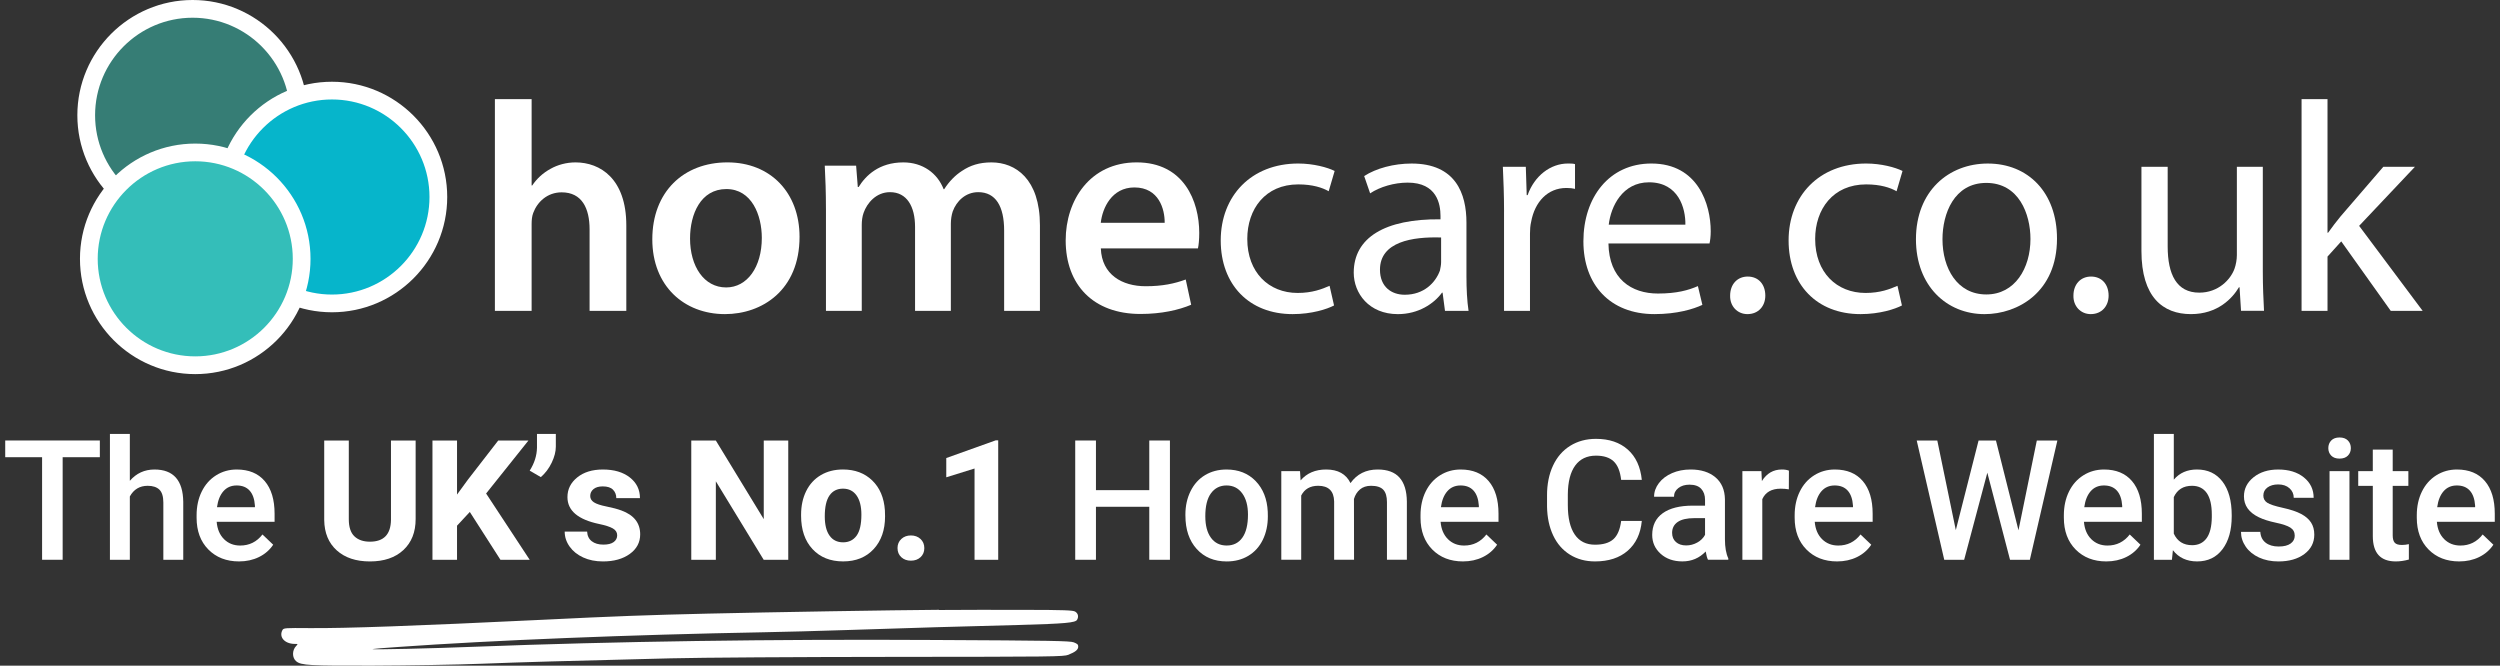 <?xml version="1.0" encoding="UTF-8"?><svg id="Layer_1" xmlns="http://www.w3.org/2000/svg" viewBox="0 0 169 45"><rect x="0" y="0" width="169" height="45" fill="#333333" stroke="none"/><defs><style>.cls-1{fill:#06b5cb;}.cls-2{fill:#fff;}.cls-3{fill:#34beb9;}.cls-4{fill:#367d75;}</style></defs><circle class="cls-4" cx="13.021" cy="7.792" r="7.193"/><path class="cls-2" d="M13.021,15.585c-4.297,0-7.792-3.496-7.792-7.792S8.725,0,13.021,0c4.297,0,7.793,3.496,7.793,7.792s-3.496,7.792-7.793,7.792ZM13.021,1.198c-3.636,0-6.593,2.959-6.593,6.594s2.958,6.594,6.593,6.594,6.594-2.959,6.594-6.594-2.958-6.594-6.594-6.594Z"/><circle class="cls-1" cx="22.44" cy="13.318" r="7.193"/><path class="cls-2" d="M22.44,21.11c-4.297,0-7.792-3.496-7.792-7.792s3.496-7.792,7.792-7.792,7.792,3.496,7.792,7.792-3.496,7.792-7.792,7.792ZM22.44,6.724c-3.636,0-6.593,2.959-6.593,6.594s2.958,6.594,6.593,6.594,6.593-2.959,6.593-6.594-2.958-6.594-6.593-6.594Z"/><circle class="cls-3" cx="13.199" cy="17.497" r="7.193"/><path class="cls-2" d="M13.199,25.29c-4.297,0-7.793-3.496-7.793-7.792s3.496-7.792,7.793-7.792c4.297,0,7.792,3.496,7.792,7.792s-3.496,7.792-7.792,7.792ZM13.199,10.903c-3.636,0-6.594,2.959-6.594,6.594s2.958,6.594,6.594,6.594,6.593-2.959,6.593-6.594-2.958-6.594-6.593-6.594Z"/><path class="cls-2" d="M33.455,6.7h2.483v5.838h.041c.309-.463.722-.843,1.235-1.124.483-.274,1.08-.436,1.694-.436,1.669,0,3.431,1.107,3.431,4.257v5.779h-2.483v-5.506c0-1.423-.514-2.506-1.887-2.506-.972,0-1.65.652-1.922,1.392-.083.213-.109.479-.109.749v5.87h-2.483V6.7Z"/><path class="cls-2" d="M54.049,16.009c0,3.608-2.533,5.225-5.042,5.225-2.769,0-4.911-1.911-4.911-5.055,0-3.219,2.12-5.202,5.078-5.202,2.92,0,4.875,2.057,4.875,5.032ZM46.647,16.116c0,1.888.942,3.315,2.44,3.315,1.423,0,2.412-1.373,2.412-3.348,0-1.542-.682-3.303-2.395-3.303-1.742,0-2.456,1.7-2.456,3.336Z"/><path class="cls-2" d="M55.834,14.118c0-1.134-.036-2.068-.08-2.919h2.12l.113,1.441h.057c.474-.761,1.367-1.662,3.023-1.662,1.3,0,2.3.722,2.722,1.81h.04c.343-.537.756-.949,1.201-1.234.559-.376,1.176-.576,1.994-.576,1.622,0,3.276,1.11,3.276,4.258v5.777h-2.42v-5.428c0-1.635-.566-2.595-1.751-2.595-.849,0-1.47.599-1.725,1.306-.08.237-.126.551-.126.829v5.889h-2.42v-5.675c0-1.382-.553-2.349-1.694-2.349-.93,0-1.552.729-1.786,1.402-.089.249-.123.542-.123.82v5.801h-2.42v-6.895Z"/><path class="cls-2" d="M74.416,16.793c.066,1.779,1.442,2.556,3.031,2.556,1.142,0,1.959-.179,2.708-.455l.368,1.707c-.841.356-2.006.623-3.43.623-3.186,0-5.053-1.969-5.053-4.976,0-2.708,1.643-5.271,4.8-5.271,3.19,0,4.229,2.623,4.229,4.773,0,.462-.04.83-.088,1.042h-6.565ZM78.732,15.063c.011-.909-.384-2.392-2.047-2.392-1.528,0-2.163,1.388-2.273,2.392h4.32Z"/><path class="cls-2" d="M90.181,20.65c-.463.242-1.492.584-2.802.584-2.943,0-4.858-1.995-4.858-4.979,0-3.004,2.056-5.201,5.241-5.201,1.028,0,1.976.262,2.46.503l-.403,1.371c-.423-.242-1.089-.463-2.057-.463-2.237,0-3.446,1.673-3.446,3.689,0,2.258,1.451,3.649,3.406,3.649.988,0,1.653-.262,2.157-.483l.303,1.33Z"/><path class="cls-2" d="M99.132,18.675c0,.846.041,1.673.142,2.338h-1.593l-.162-1.229h-.04c-.544.746-1.593,1.451-2.984,1.451-1.955,0-2.983-1.411-2.983-2.802,0-2.359,2.096-3.649,5.866-3.608v-.222c0-.807-.242-2.258-2.217-2.258-.908,0-1.875.282-2.54.725l-.403-1.168c.807-.524,1.996-.847,3.205-.847,2.984,0,3.709,2.036,3.709,3.991v3.629ZM97.418,16.054c-1.935-.06-4.132.283-4.132,2.177,0,1.169.786,1.694,1.674,1.694,1.29,0,2.076-.806,2.379-1.633.04-.202.08-.383.08-.564v-1.674Z"/><path class="cls-2" d="M101.674,14.3c0-1.149-.041-2.117-.081-3.024h1.552l.061,1.915h.06c.464-1.311,1.553-2.137,2.722-2.137.202,0,.343,0,.483.04v1.674c-.161-.041-.343-.061-.584-.061-1.27,0-2.137.948-2.379,2.278-.061.242-.081.544-.081.807v5.221h-1.754v-6.713Z"/><path class="cls-2" d="M108.731,16.457c.04,2.399,1.552,3.386,3.346,3.386,1.27,0,2.056-.222,2.701-.503l.303,1.27c-.605.282-1.694.624-3.245.624-3.004,0-4.798-1.995-4.798-4.918,0-2.964,1.734-5.262,4.596-5.262,3.165,0,4.011,2.782,4.011,4.576,0,.363-.04.645-.081.827h-6.833ZM113.932,15.187c.02-1.108-.463-2.863-2.46-2.863-1.794,0-2.58,1.634-2.721,2.863h5.181Z"/><path class="cls-2" d="M116.957,19.985c0-.766.483-1.29,1.189-1.29.725,0,1.189.524,1.189,1.29,0,.705-.464,1.249-1.209,1.249-.686,0-1.19-.544-1.169-1.249Z"/><path class="cls-2" d="M128.569,20.65c-.463.242-1.492.584-2.802.584-2.943,0-4.858-1.995-4.858-4.979,0-3.004,2.056-5.201,5.242-5.201,1.028,0,1.975.262,2.46.503l-.403,1.371c-.423-.242-1.088-.463-2.056-.463-2.238,0-3.447,1.673-3.447,3.689,0,2.258,1.451,3.649,3.407,3.649.988,0,1.653-.262,2.157-.483l.302,1.33Z"/><path class="cls-2" d="M139.053,16.135c0,3.608-2.641,5.1-4.899,5.1-2.56,0-4.636-1.914-4.636-5.06,0-3.265,2.218-5.12,4.858-5.12,2.722,0,4.677,1.955,4.677,5.08ZM131.312,16.175c0,1.955.988,3.73,2.963,3.73,1.935,0,2.984-1.774,2.984-3.75,0-1.694-.786-3.79-2.984-3.79-2.177,0-2.963,2.076-2.963,3.81Z"/><path class="cls-2" d="M140.164,19.985c0-.766.483-1.29,1.189-1.29.726,0,1.189.524,1.189,1.29,0,.705-.463,1.249-1.209,1.249-.686,0-1.189-.544-1.169-1.249Z"/><path class="cls-2" d="M151.494,21.013l-.101-1.593h-.041c-.443.746-1.431,1.814-3.245,1.814-1.894,0-3.346-1.148-3.346-4.273v-5.685h1.774v5.382c0,1.894.604,3.125,2.136,3.125,1.29,0,2.117-.887,2.38-1.613.101-.283.161-.625.161-.928v-5.967h1.754v7.076c0,1.028.041,1.874.081,2.66h-1.552Z"/><path class="cls-2" d="M157.34,15.731h.04c.243-.343.565-.766.847-1.108l2.883-3.346h2.137l-3.77,3.991,4.294,5.745h-2.157l-3.346-4.696-.928,1.028v3.669h-1.754V6.7h1.754v9.031Z"/><path class="cls-2" d="M63.476,41.223c-3.133.022-11.382.16-15.639.258-3.989.093-6.25.174-11.207.418-8.532.41-13.28.583-15.749.561-1.592-.013-1.708-.009-1.785.129-.26.472.144.935.823.939.231,0,.231.009.103.138-.283.289-.283.797,0,1.033.319.28.916.312,5.255.298,2.312-.009,5.594-.062,7.297-.129,2.994-.116,5.131-.174,12.771-.365,2.004-.053,8.666-.093,15.06-.098,10.878-.009,11.485-.013,11.817-.142.476-.191.666-.343.666-.552,0-.138-.051-.191-.301-.289-.26-.098-1.453-.12-9.512-.16-10.919-.062-21.552.098-30.879.454-3.03.12-7.107.214-7.009.16.033-.013.818-.084,1.739-.142,6.371-.454,15.731-.828,24.647-.992,1.319-.022,3.863-.093,5.648-.151,1.785-.062,4.506-.142,6.052-.191,1.546-.045,4.049-.116,5.561-.151,3.202-.089,3.869-.151,3.979-.356.116-.205.069-.427-.129-.547-.144-.093-.718-.116-3.447-.12-1.801-.009-4.391,0-5.764.009"/><path class="cls-2" d="M.353,30.907v-1.13h6.396v1.13h-2.514v6.933h-1.39v-6.933H.353Z"/><path class="cls-2" d="M7.431,29.335h1.346v3.168c.439-.509.995-.764,1.667-.764,1.277,0,1.925.729,1.944,2.187v3.915h-1.346v-3.865c0-.413-.09-.706-.269-.878s-.442-.258-.789-.258c-.539,0-.941.24-1.207.72v4.281h-1.346v-8.506Z"/><path class="cls-2" d="M13.29,35v-.166c0-.598.115-1.132.346-1.603s.555-.837.972-1.099.882-.393,1.396-.393c.816,0,1.446.26,1.891.781s.667,1.257.667,2.21v.543h-3.915c.041.495.206.886.496,1.174s.654.432,1.094.432c.617,0,1.119-.249,1.506-.748l.725.692c-.24.358-.56.636-.961.833s-.85.296-1.348.296c-.853,0-1.544-.269-2.074-.806s-.795-1.252-.795-2.146ZM14.669,34.285h2.564v-.1c-.03-.45-.15-.791-.36-1.022s-.502-.346-.875-.346c-.369,0-.667.129-.894.388s-.372.618-.435,1.08Z"/><path class="cls-2" d="M21.918,29.778h1.661v5.322c0,.528.126.913.379,1.155s.603.363,1.049.363c.934,0,1.408-.491,1.423-1.473v-5.366h1.667v5.311c0,.882-.276,1.58-.828,2.093s-1.306.77-2.262.77c-.941,0-1.689-.249-2.243-.748s-.836-1.183-.847-2.055v-5.372Z"/><path class="cls-2" d="M29.234,37.841v-8.063h1.661v3.655l.731-1.002,2.055-2.653h2.043l-2.863,3.583,2.946,4.48h-1.977l-2.071-3.234-.864.93v2.304h-1.661Z"/><path class="cls-2" d="M36.56,32.253l-.753-.437c.317-.498.482-1.013.493-1.545v-.936h1.274v.858c0,.332-.092.692-.277,1.08s-.43.714-.737.98Z"/><path class="cls-2" d="M38.172,35.936h1.517c.015.284.12.502.316.653s.458.227.786.227c.306,0,.538-.058.695-.174s.235-.269.235-.457c0-.196-.097-.35-.291-.462s-.505-.213-.933-.302c-1.425-.299-2.138-.904-2.138-1.816,0-.532.221-.976.662-1.332s1.018-.534,1.731-.534c.761,0,1.369.179,1.825.537s.684.823.684,1.396h-1.6c0-.229-.074-.418-.222-.568s-.378-.224-.692-.224c-.27,0-.478.061-.626.183s-.222.277-.222.465c0,.177.084.32.252.429s.451.203.85.282.735.169,1.008.269c.845.31,1.268.847,1.268,1.611,0,.546-.234.988-.703,1.326s-1.074.507-1.816.507c-.502,0-.948-.09-1.337-.269s-.695-.425-.916-.737-.332-.649-.332-1.011Z"/><path class="cls-2" d="M48.39,29.778l3.24,5.316v-5.316h1.656v8.063h-1.661l-3.234-5.305v5.305h-1.661v-8.063h1.661Z"/><path class="cls-2" d="M54.154,34.861v-.072c0-.594.114-1.124.343-1.589s.558-.825.988-1.08.929-.382,1.498-.382c.809,0,1.468.247,1.98.742s.797,1.167.856,2.016l.011.41c0,.919-.257,1.657-.77,2.212s-1.202.833-2.066.833-1.553-.277-2.068-.831-.773-1.307-.773-2.259ZM56.076,36.207c.214.303.521.454.919.454.388,0,.69-.149.908-.446s.327-.773.327-1.426c0-.557-.109-.989-.327-1.296s-.524-.46-.919-.46c-.391,0-.694.152-.908.457s-.321.776-.321,1.415c0,.569.107,1.002.321,1.301Z"/><path class="cls-2" d="M60.672,37.054c0-.255.086-.461.258-.62s.387-.238.645-.238c.262,0,.479.079.651.238s.258.365.258.62c0,.251-.085.455-.255.612s-.388.235-.653.235c-.262,0-.478-.078-.648-.235s-.255-.361-.255-.612Z"/><path class="cls-2" d="M67.479,37.841h-1.6v-6.169l-1.911.593v-1.301l3.339-1.196h.172v8.074Z"/><path class="cls-2" d="M72.685,37.841v-8.063h1.401v3.356h3.605v-3.356h1.396v8.063h-1.396v-3.583h-3.605v3.583h-1.401Z"/><path class="cls-2" d="M80.133,34.856v-.066c0-.587.116-1.116.349-1.587s.559-.833.98-1.085.904-.379,1.451-.379c.809,0,1.465.26,1.969.781s.777,1.211.818,2.071l.006.316c0,.591-.114,1.119-.341,1.584s-.552.825-.975,1.08-.911.382-1.465.382c-.845,0-1.522-.282-2.03-.845s-.761-1.313-.761-2.251ZM81.479,34.906c0,.617.127,1.099.382,1.448s.609.523,1.063.523.808-.177,1.06-.532.379-.873.379-1.556c0-.605-.13-1.085-.39-1.44s-.614-.532-1.06-.532c-.439,0-.788.174-1.047.523s-.388.87-.388,1.564Z"/><path class="cls-2" d="M87.881,31.849l.039.626c.421-.491.997-.737,1.728-.737.801,0,1.349.306,1.645.919.436-.613,1.048-.919,1.839-.919.661,0,1.153.183,1.476.548s.488.904.496,1.617v3.937h-1.346v-3.899c0-.38-.083-.659-.249-.836s-.441-.266-.825-.266c-.306,0-.557.082-.75.246s-.329.379-.407.645l.006,4.109h-1.346v-3.943c-.018-.705-.378-1.058-1.08-1.058-.539,0-.921.22-1.146.659v4.342h-1.346v-5.992h1.268Z"/><path class="cls-2" d="M96.027,35v-.166c0-.598.115-1.132.346-1.603s.555-.837.972-1.099.882-.393,1.396-.393c.816,0,1.446.26,1.891.781s.667,1.257.667,2.21v.543h-3.915c.041.495.206.886.496,1.174s.654.432,1.094.432c.617,0,1.119-.249,1.506-.748l.725.692c-.24.358-.56.636-.961.833s-.85.296-1.348.296c-.853,0-1.544-.269-2.074-.806s-.795-1.252-.795-2.146ZM97.406,34.285h2.564v-.1c-.03-.45-.15-.791-.36-1.022s-.502-.346-.875-.346c-.369,0-.667.129-.894.388s-.372.618-.435,1.08Z"/><path class="cls-2" d="M104.579,33.488c0-.761.135-1.431.404-2.01s.656-1.026,1.16-1.34,1.086-.471,1.747-.471c.89,0,1.606.242,2.149.725s.858,1.167.947,2.049h-1.396c-.066-.58-.235-.998-.507-1.254s-.669-.385-1.193-.385c-.609,0-1.077.222-1.404.667s-.494,1.097-.501,1.958v.714c0,.871.156,1.536.468,1.994s.769.687,1.371.687c.55,0,.964-.124,1.24-.371s.452-.659.526-1.235h1.396c-.081.86-.399,1.531-.952,2.013s-1.29.723-2.21.723c-.642,0-1.208-.152-1.697-.457s-.867-.737-1.132-1.299-.404-1.213-.415-1.955v-.753Z"/><path class="cls-2" d="M111.689,36.163c0-.639.237-1.129.712-1.47s1.153-.512,2.035-.512h.825v-.393c0-.31-.087-.558-.26-.745s-.437-.28-.792-.28c-.306,0-.557.077-.753.23s-.294.348-.294.584h-1.346c0-.329.109-.636.327-.922s.514-.51.889-.673.793-.244,1.254-.244c.701,0,1.261.176,1.678.529s.631.848.642,1.487v2.702c0,.539.076.969.227,1.29v.094h-1.373c-.059-.114-.111-.301-.155-.559-.428.447-.952.67-1.573.67-.602,0-1.093-.172-1.473-.515s-.57-.768-.57-1.274ZM113.035,36.024c0,.258.086.464.258.617s.401.23.689.23c.266,0,.516-.065.75-.194s.411-.303.529-.521v-1.13h-.725c-.498,0-.873.087-1.124.26s-.377.419-.377.737Z"/><path class="cls-2" d="M119.071,31.849l.033.67c.325-.521.775-.781,1.351-.781.192,0,.351.026.476.078l-.006,1.263c-.177-.03-.36-.044-.548-.044-.617,0-1.032.236-1.246.709v4.098h-1.346v-5.992h1.285Z"/><path class="cls-2" d="M121.319,35v-.166c0-.598.115-1.132.346-1.603s.555-.837.972-1.099.882-.393,1.396-.393c.816,0,1.446.26,1.891.781s.667,1.257.667,2.21v.543h-3.915c.041.495.206.886.496,1.174s.654.432,1.094.432c.617,0,1.119-.249,1.506-.748l.725.692c-.24.358-.56.636-.961.833s-.85.296-1.348.296c-.853,0-1.544-.269-2.074-.806s-.795-1.252-.795-2.146ZM122.698,34.285h2.564v-.1c-.03-.45-.15-.791-.36-1.022s-.502-.346-.875-.346c-.369,0-.667.129-.894.388s-.372.618-.435,1.08Z"/><path class="cls-2" d="M129.571,29.778h1.39l1.252,6.058,1.539-6.058h1.174l1.523,6.069,1.24-6.069h1.39l-1.861,8.063h-1.34l-1.534-5.887-1.567,5.887h-1.346l-1.861-8.063Z"/><path class="cls-2" d="M139.517,35v-.166c0-.598.115-1.132.346-1.603s.555-.837.972-1.099.882-.393,1.396-.393c.816,0,1.446.26,1.891.781s.667,1.257.667,2.21v.543h-3.915c.041.495.206.886.496,1.174s.654.432,1.094.432c.617,0,1.119-.249,1.506-.748l.725.692c-.24.358-.56.636-.961.833s-.85.296-1.348.296c-.853,0-1.544-.269-2.074-.806s-.795-1.252-.795-2.146ZM140.896,34.285h2.564v-.1c-.03-.45-.15-.791-.36-1.022s-.502-.346-.875-.346c-.369,0-.667.129-.894.388s-.372.618-.435,1.08Z"/><path class="cls-2" d="M145.603,29.335h1.346v3.09c.388-.458.91-.687,1.567-.687.731,0,1.305.271,1.722.814s.626,1.301.626,2.276v.078c0,.93-.208,1.671-.623,2.221s-.987.825-1.714.825c-.701,0-1.248-.253-1.639-.759l-.066.648h-1.218v-8.506ZM148.189,36.855c.421,0,.746-.157.975-.471s.347-.788.354-1.423v-.172c0-.65-.114-1.137-.343-1.462s-.561-.487-.997-.487c-.583,0-.993.255-1.229.764v2.47c.24.521.653.781,1.24.781Z"/><path class="cls-2" d="M152.797,35.952c.018.317.138.562.36.734s.515.258.881.258c.354,0,.624-.067.809-.202s.277-.311.277-.529c0-.24-.099-.423-.296-.548s-.525-.236-.983-.332-.84-.218-1.146-.365c-.672-.325-1.008-.796-1.008-1.412,0-.517.218-.949.653-1.296s.989-.521,1.661-.521c.716,0,1.295.177,1.736.532s.662.814.662,1.379h-1.346c0-.258-.096-.473-.288-.645s-.447-.258-.764-.258c-.295,0-.536.068-.723.205s-.28.319-.28.548c0,.207.087.367.26.482s.524.23,1.052.346.942.255,1.243.415.524.353.67.579.219.498.219.82c0,.539-.223.976-.67,1.31s-1.032.501-1.755.501c-.491,0-.928-.089-1.312-.266s-.683-.421-.897-.731-.321-.644-.321-1.002h1.307Z"/><path class="cls-2" d="M157.394,30.293c0-.207.066-.378.197-.515s.318-.205.562-.205.432.068.565.205.199.308.199.515c0,.203-.066.372-.199.507s-.321.202-.565.202-.431-.067-.562-.202-.197-.304-.197-.507ZM158.823,31.849v5.992h-1.346v-5.992h1.346Z"/><path class="cls-2" d="M159.415,31.849h.986v-1.456h1.346v1.456h1.058v.997h-1.058v3.345c0,.229.045.394.136.496s.252.152.485.152c.155,0,.312-.018.471-.055v1.041c-.306.085-.602.127-.886.127-1.034,0-1.551-.57-1.551-1.711v-3.395h-.986v-.997Z"/><path class="cls-2" d="M163.375,35v-.166c0-.598.115-1.132.346-1.603s.555-.837.972-1.099.882-.393,1.396-.393c.816,0,1.446.26,1.891.781s.667,1.257.667,2.21v.543h-3.915c.041.495.206.886.496,1.174s.654.432,1.094.432c.617,0,1.119-.249,1.506-.748l.725.692c-.24.358-.56.636-.961.833s-.85.296-1.348.296c-.853,0-1.544-.269-2.074-.806s-.795-1.252-.795-2.146ZM164.754,34.285h2.564v-.1c-.03-.45-.15-.791-.36-1.022s-.502-.346-.875-.346c-.369,0-.667.129-.894.388s-.372.618-.435,1.08Z"/></svg>